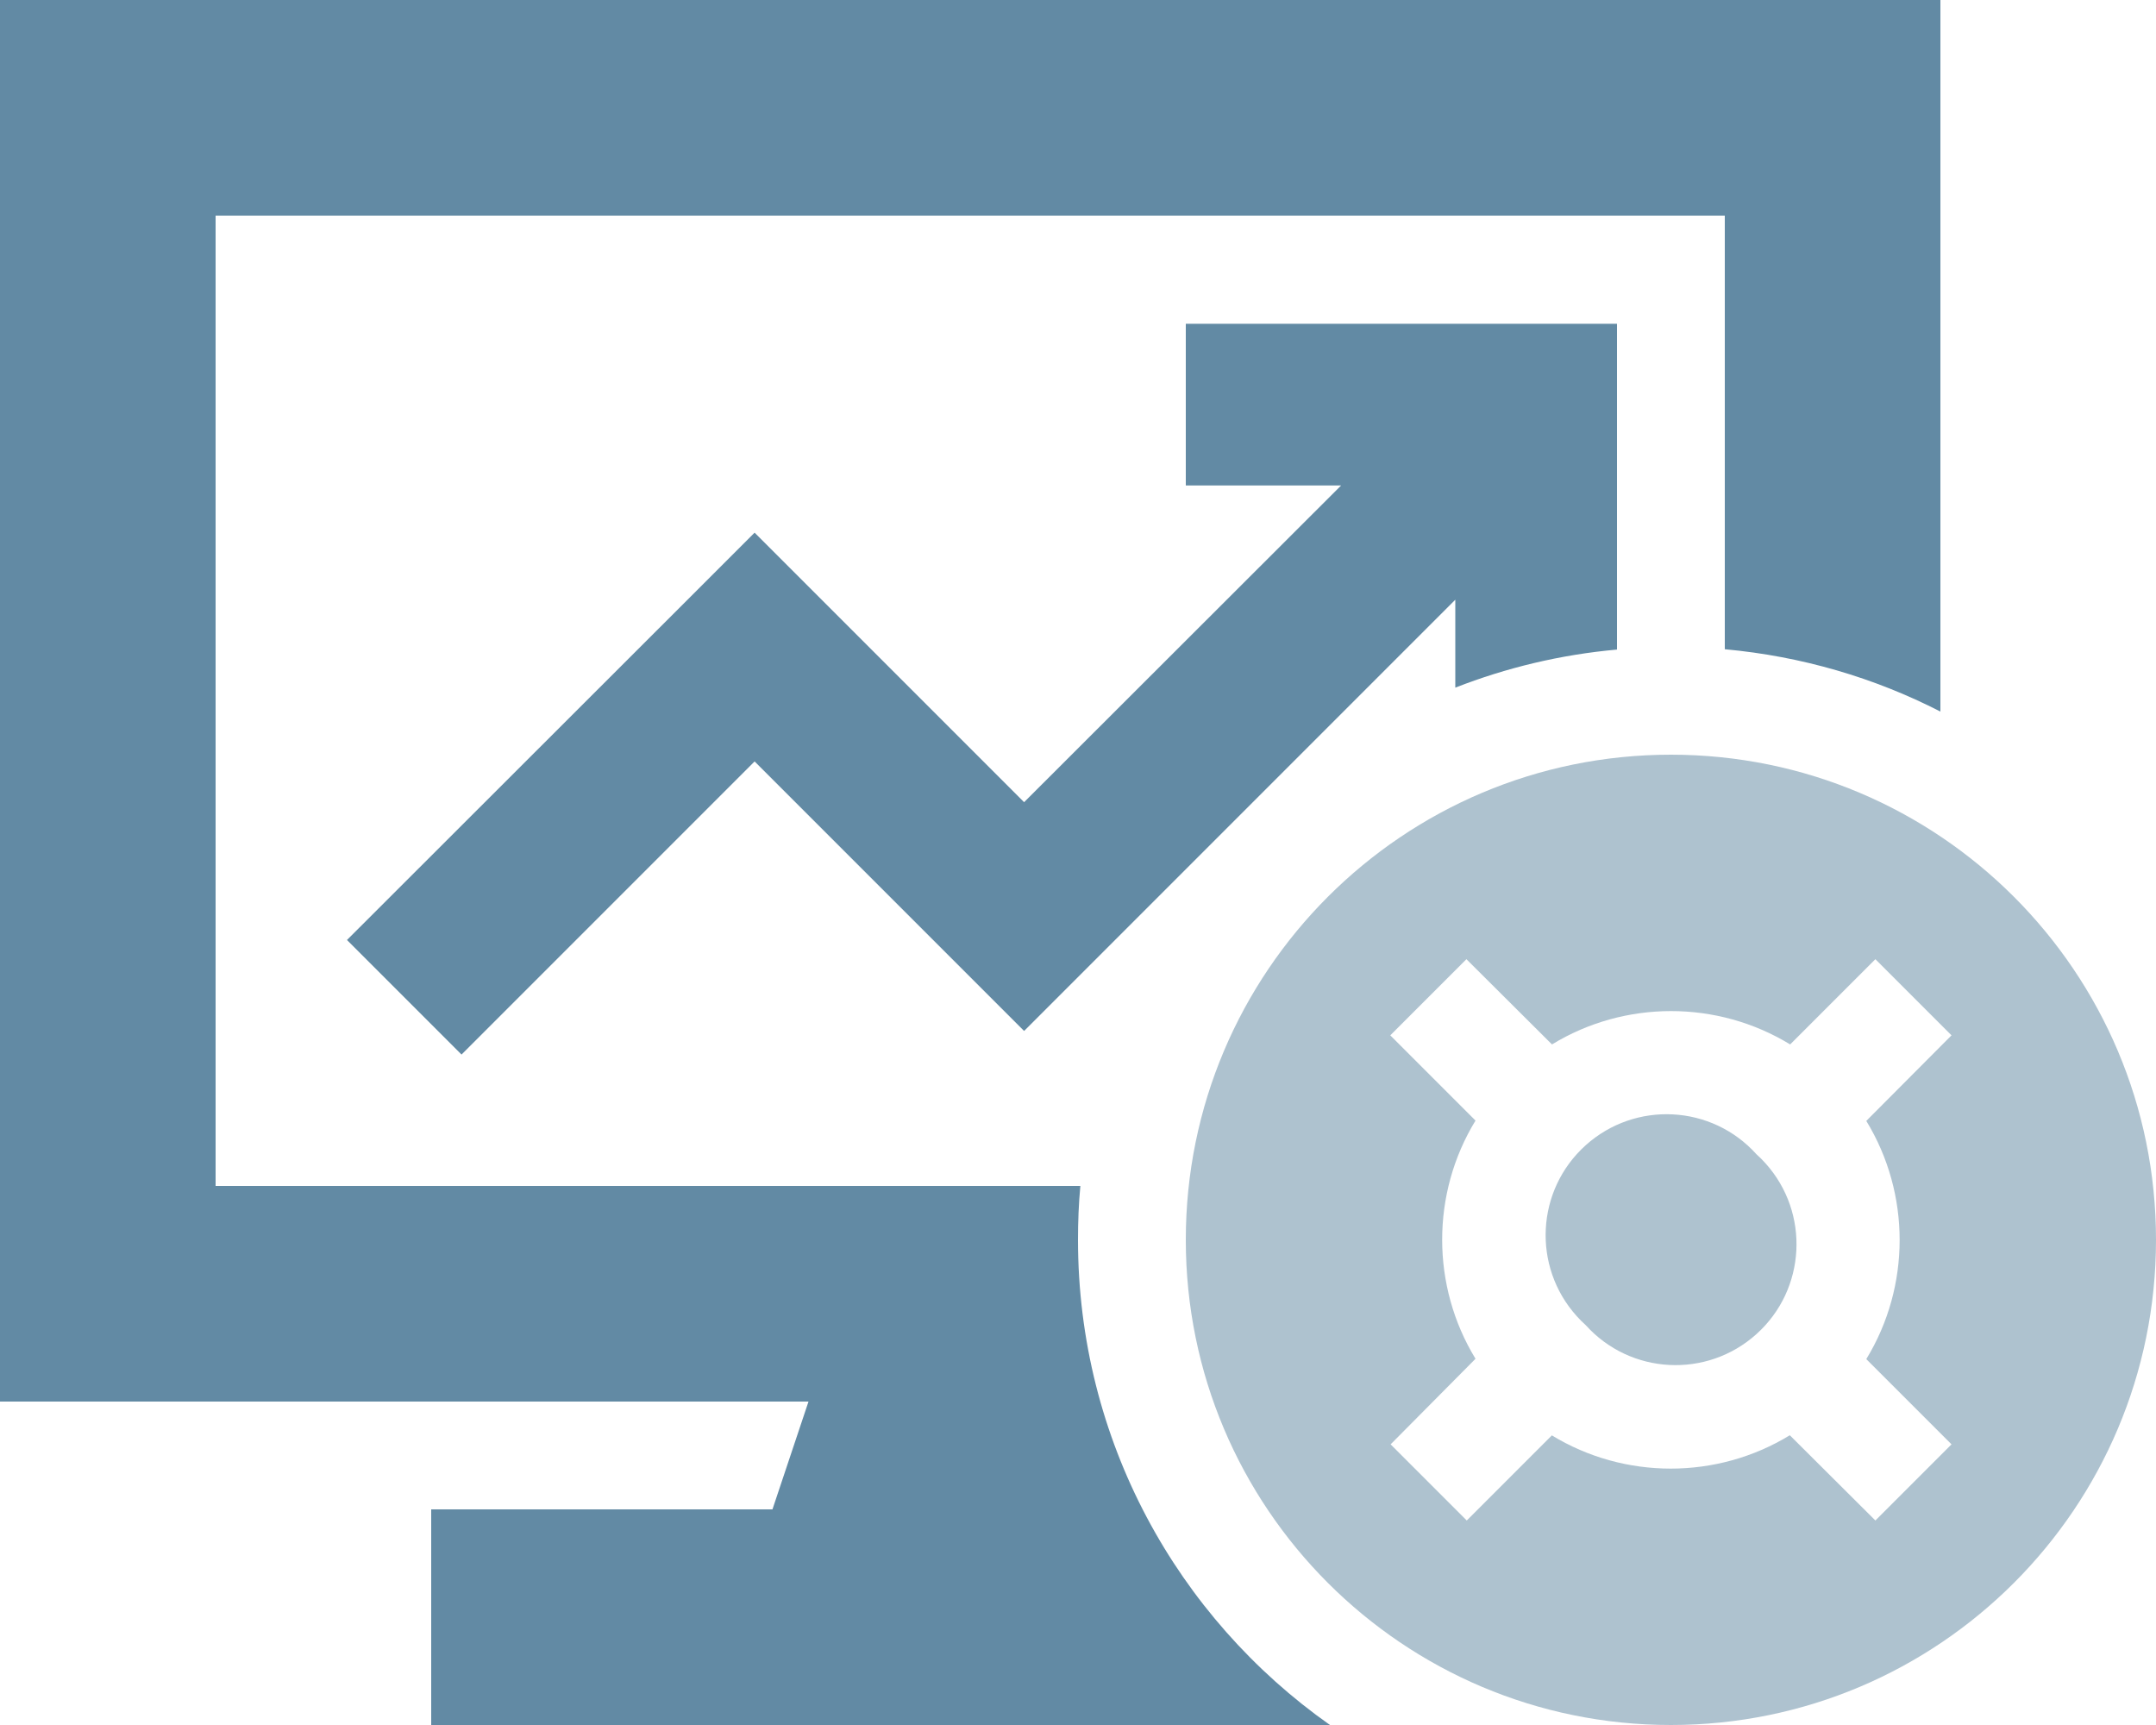 <?xml version="1.0" encoding="UTF-8"?>
<svg id="Layer_2" xmlns="http://www.w3.org/2000/svg" viewBox="0 0 640 512">
  <defs>
    <style>
      .cls-1 {
        fill: #628aa4;
        isolation: isolate;
      }

      .cls-2 {
        fill: #aec2cf;
      }
    </style>
  </defs>
  <g id="Layer_1-2" data-name="Layer_1">
    <path class="cls-1" d="M0,0v416h240l-10.7,32h-101.3v64h266.8c-45.3-31.9-74.8-84.5-74.8-144,0-5.4.2-10.7.7-16H64V64h448v128.7c22.9,2.1,44.5,8.5,64,18.5V0H0ZM103,279l34,34,87-87,63,63,17,17,17-17,111-111v26.1c15.1-5.9,31.2-9.8,48-11.3v-96.7h-128v48h46.1l-94.1,94-63-63-17-17-17,17-104,103.9Z"/>
    <path class="cls-2" d="M496,512c79.53,0,144-64.47,144-144s-64.47-144-144-144-144,64.47-144,144,64.47,144,144,144ZM521.4,342.6c-13.26-14.74-35.96-15.93-50.7-2.67s-15.93,35.96-2.67,50.7c.84.94,1.73,1.83,2.67,2.67,13.26,14.74,35.96,15.93,50.7,2.67s15.93-35.96,2.67-50.7c-.84-.94-1.73-1.83-2.67-2.67ZM460.7,426l-25.3,25.3-22.6-22.6,25.2-25.4c-13.2-21.6-13.2-49.1,0-70.7l-25.3-25.3,22.6-22.6,25.4,25.3c21.6-13.2,49.1-13.2,70.7,0l25.3-25.3,22.6,22.6-25.3,25.4c13.2,21.6,13.2,49.1,0,70.7l25.3,25.3-22.6,22.6-25.4-25.3c-21.6,13.2-49.1,13.2-70.7,0h.1Z"/>
  </g>
</svg>